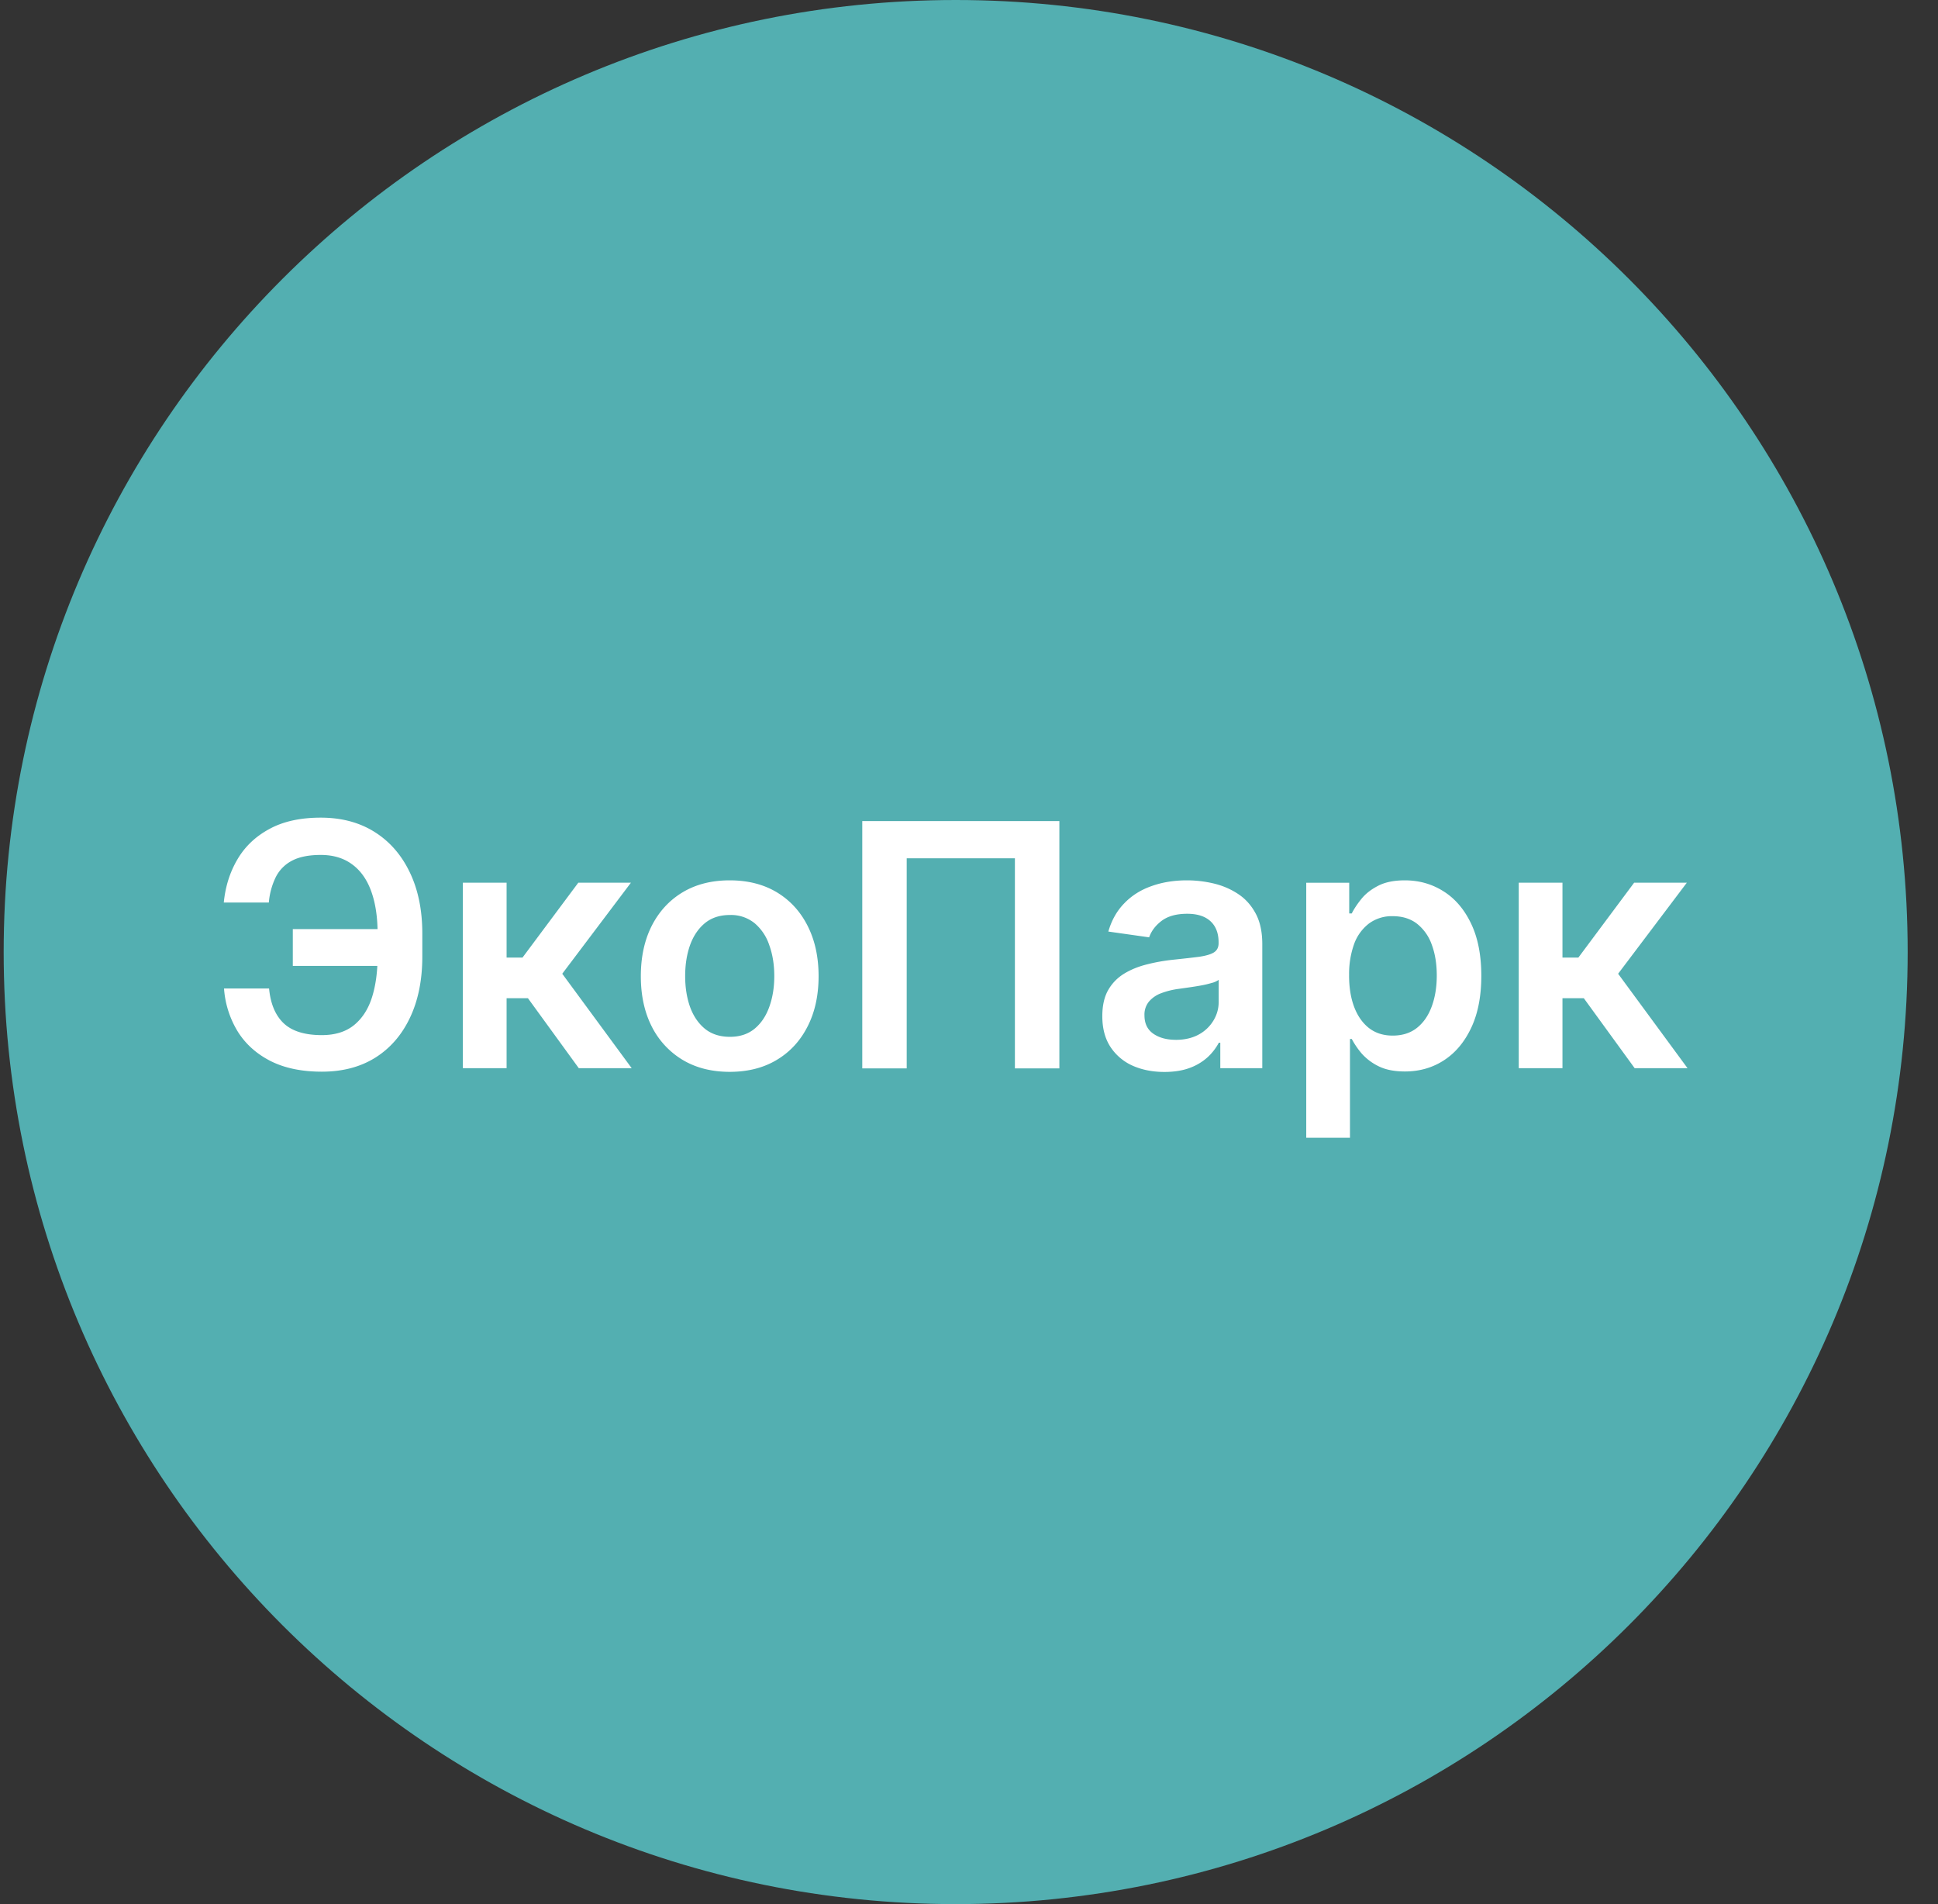 <svg xmlns="http://www.w3.org/2000/svg" width="57" height="56" fill="none" viewBox="0 0 57 56"><rect x="0" y="0" width="57" height="56" fill="#333333" stroke="none"/><g clip-path="url(#a)"><path fill="#53afb1" d="M56.108 28c0-15.464-12.536-28-28-28s-28 12.536-28 28 12.536 28 28 28 28-12.536 28-28"/><path fill="#fff" d="M44.669 31.416V25.96h1.286v2.202h.468l1.64-2.202h1.55l-2.021 2.678 2.041 2.777h-1.555l-1.495-2.057h-.628v2.057zM38.419 33.462v-7.5h1.264v.902h.075q.1-.2.28-.423.181-.227.49-.387.31-.163.789-.163.632 0 1.14.323.51.32.81.948.3.625.301 1.534 0 .899-.295 1.527-.295.629-.802.959t-1.15.33q-.469 0-.779-.156a1.6 1.6 0 0 1-.497-.377 2.4 2.4 0 0 1-.287-.422h-.053v2.905zm1.26-4.773q0 .53.15.927.152.398.437.621.287.22.696.22.426 0 .713-.227.288-.23.434-.628.149-.402.149-.913 0-.509-.146-.902a1.35 1.35 0 0 0-.433-.618q-.288-.224-.717-.224a1.13 1.13 0 0 0-.7.217 1.33 1.33 0 0 0-.437.607 2.6 2.6 0 0 0-.145.92M34.246 31.526q-.518 0-.934-.184a1.52 1.52 0 0 1-.653-.554q-.238-.366-.238-.902 0-.462.17-.764.172-.301.466-.483.294-.18.664-.273.372-.096.77-.139.48-.05.778-.088.298-.044.433-.128.14-.089.139-.274v-.021q0-.402-.238-.622t-.686-.22q-.471 0-.749.206-.273.207-.37.487l-1.2-.17q.143-.498.47-.832.325-.338.798-.504.472-.17 1.044-.17.395 0 .785.092t.714.305q.323.21.519.572.198.362.198.906v3.65h-1.235v-.75h-.043a1.6 1.6 0 0 1-.33.427 1.6 1.6 0 0 1-.53.316q-.315.117-.742.117m.334-.944q.387 0 .671-.153a1.13 1.13 0 0 0 .437-.412q.156-.255.156-.558v-.642a.6.6 0 0 1-.206.092 3 3 0 0 1-.32.075q-.177.032-.35.056l-.303.043a2.3 2.3 0 0 0-.514.128.86.86 0 0 0-.36.248.6.6 0 0 0-.13.405q0 .355.259.537.259.18.66.18M31.158 24.148v7.273H29.85v-6.179h-3.182v6.18h-1.307v-7.274zM21.462 31.523q-.798 0-1.385-.352a2.4 2.4 0 0 1-.909-.983q-.32-.633-.32-1.478t.32-1.48q.324-.636.91-.988.586-.351 1.384-.351.8 0 1.385.351.586.353.906.987.323.636.323 1.481t-.323 1.477q-.32.633-.906.984-.585.352-1.385.352m.007-1.03q.434 0 .725-.238.29-.241.433-.646.146-.405.146-.902 0-.501-.146-.906a1.43 1.43 0 0 0-.433-.65 1.1 1.1 0 0 0-.725-.241q-.444 0-.738.241-.291.242-.437.65-.142.405-.142.906 0 .497.142.902.146.405.437.646.294.238.738.238M13.614 31.416V25.96H14.9v2.202h.468l1.641-2.202h1.548l-2.02 2.678 2.042 2.777h-1.556l-1.495-2.057H14.9v2.057zM11.7 27.325v1.083H8.612v-1.083zm-5.11 1.747h1.324q.063.674.43 1.023.369.348 1.122.348.582 0 .944-.292.363-.294.53-.817.165-.521.166-1.214v-.66q0-.729-.188-1.247-.187-.519-.561-.792-.373-.277-.923-.277-.522 0-.842.167a1.1 1.1 0 0 0-.48.483 2.1 2.1 0 0 0-.205.75H6.582q.07-.711.405-1.276.333-.564.941-.89.608-.331 1.506-.331.912 0 1.58.419.67.42 1.037 1.186.37.767.37 1.804v.675q0 1.037-.363 1.8-.36.76-1.02 1.175-.66.412-1.572.412-.885 0-1.506-.312-.621-.316-.966-.866a2.8 2.8 0 0 1-.405-1.268"/></g><defs><clipPath id="a"><path fill="#fff" d="M.108 0h56v56h-56z"/></clipPath></defs></svg>